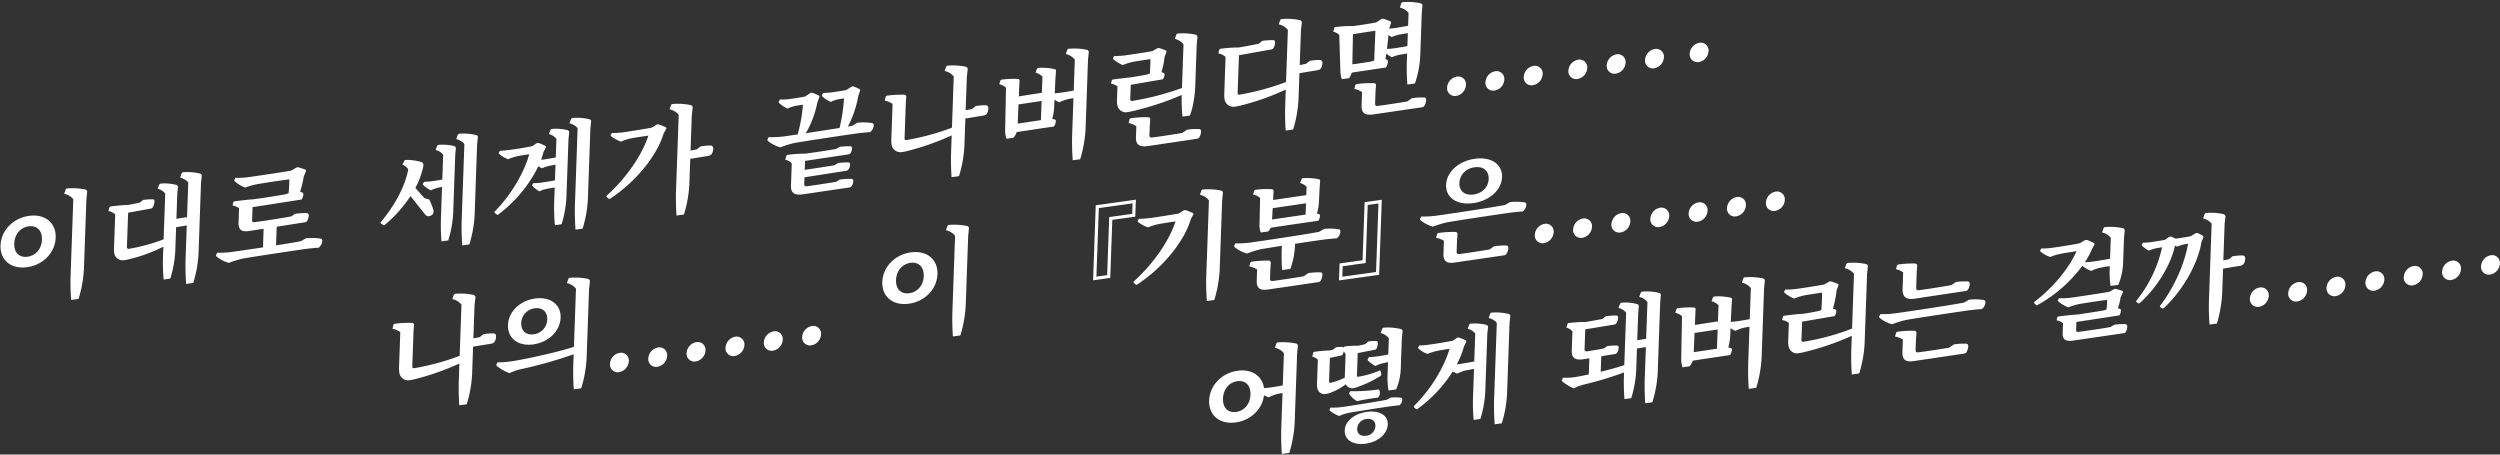 <svg id="kr" xmlns="http://www.w3.org/2000/svg" width="1221" height="222" viewBox="0 0 1221 222">
  <rect x="0" y="0" width="1221" height="222" fill="#333333" stroke="none"/>
  <defs>
    <style>
      .cls-1 {
        fill: #fff;
        fill-rule: evenodd;
      }
    </style>
  </defs>
  <g id="_13" data-name="13">
    <path id="나의_이_기분_은_._" data-name="나의…… 이 『기분』은……. " class="cls-1" d="M234.275,164.671l-3.079.6,0.576-16.307,0.4-3.5a1.222,1.222,0,0,0-.784-1.417,30.619,30.619,0,0,0-8.875-.572,0.931,0.931,0,0,0-.852.515l-0.741,2.082a7.764,7.764,0,0,1,4.464,2.713l-0.883,25a119.488,119.488,0,0,1-22.061,6.017,0.811,0.811,0,0,1-1.078-.981l0.6-16.875,0.218-3.027a0.973,0.973,0,0,0-.958-1.223,50.883,50.883,0,0,0-8.3.422,0.892,0.892,0,0,0-.8.62l-0.453,1.816a10.465,10.465,0,0,1,3.835,1.614l-0.61,17.273a13.029,13.029,0,0,0,.227,3.021,4.338,4.338,0,0,0,5.169,3.181,16.824,16.824,0,0,0,2.239-.426,125.015,125.015,0,0,0,21.843-7.682l-0.281,7.955a122.568,122.568,0,0,0,.227,12.463l3.632-.506a60.2,60.2,0,0,0,2.638-14.9l0.467-13.239,8.78-1.451a2.7,2.7,0,0,0,1.641-.794,5,5,0,0,0,.776-3.1,1.191,1.191,0,0,0-1.127-1.143,26.548,26.548,0,0,0-5.018.417Zm26.846-14.091c3.743-.522,6.281,1.612,6.144,5.475a7.419,7.419,0,0,1-6.592,7.2c-3.687.514-6.225-1.62-6.09-5.427A7.418,7.418,0,0,1,261.121,150.58ZM260.5,168.194c7.487-1.044,13.073-6.516,13.3-13.05,0.227-6.421-5.026-10.381-12.513-9.337-7.431,1.037-12.961,6.5-13.187,12.921C247.871,165.262,253.068,169.23,260.5,168.194Zm16.4-29.935a7.844,7.844,0,0,1,4.407,2.721l-1,28.41c-6.92,2.322-21.995,5.725-30.158,7.033a44.307,44.307,0,0,1-7.192.55L242.473,178a0.588,0.588,0,0,0,.142.715,23.033,23.033,0,0,0,6.213,3.543,25.315,25.315,0,0,1,5.124-1.845,214.885,214.885,0,0,0,26.224-7.389l-0.164,4.659a122.293,122.293,0,0,0,.227,12.464l3.631-.507a60.191,60.191,0,0,0,2.639-14.9l1.185-33.581,0.4-3.5a1.223,1.223,0,0,0-.784-1.418,30.621,30.621,0,0,0-8.875-.571,0.931,0.931,0,0,0-.852.514Zm25.469,43.488a5.759,5.759,0,0,0,4.746-5.3,3.8,3.8,0,0,0-4.413-4.134,5.8,5.8,0,0,0-4.805,5.42A3.788,3.788,0,0,0,302.369,181.747Zm18.717-2.61a5.709,5.709,0,0,0,4.746-5.3,3.778,3.778,0,0,0-4.413-4.134,5.8,5.8,0,0,0-4.806,5.42A3.79,3.79,0,0,0,321.086,179.137Zm18.717-2.61a5.711,5.711,0,0,0,4.746-5.3,3.778,3.778,0,0,0-4.413-4.133,5.8,5.8,0,0,0-4.806,5.419A3.79,3.79,0,0,0,339.8,176.527Zm19.009-2.652a5.759,5.759,0,0,0,4.746-5.3,3.8,3.8,0,0,0-4.413-4.134,5.8,5.8,0,0,0-4.806,5.42A3.789,3.789,0,0,0,358.812,173.875Zm18.717-2.61a5.71,5.71,0,0,0,4.746-5.3,3.778,3.778,0,0,0-4.413-4.134,5.8,5.8,0,0,0-4.806,5.42A3.79,3.79,0,0,0,377.529,171.265Zm18.716-2.61a5.71,5.71,0,0,0,4.746-5.3,3.777,3.777,0,0,0-4.413-4.134,5.8,5.8,0,0,0-4.8,5.419A3.789,3.789,0,0,0,396.245,168.655Zm61.605-34.713c0.259-7.33-5.256-11.763-13.022-10.679s-13.649,7.1-13.908,14.434c-0.256,7.273,5.258,11.706,13.024,10.623S457.593,141.214,457.85,133.942Zm-6.7.935c-0.163,4.6-3.111,7.784-7.022,8.329s-6.662-1.841-6.5-6.444,3.112-7.84,7.023-8.386S451.308,130.274,451.146,134.877Zm17.88,28.942a60.152,60.152,0,0,0,2.639-14.9l1.185-33.58,0.346-3.5a1.148,1.148,0,0,0-.728-1.425,30.619,30.619,0,0,0-8.875-.572,0.93,0.93,0,0,0-.852.515L462,112.443a7.762,7.762,0,0,1,4.463,2.714l-1.3,36.705a122.279,122.279,0,0,0,.227,12.463Zm85.443-58,0.293-8.3-19.61,2.735-1.294,36.648,8.381-1.168,1-28.353Zm-1.327-6.487-0.181,5.114-11.23,1.566-1,28.353-5.252.732,1.182-33.466Zm22.622,4.93c-2.744.552-11.91,1.944-13.978,2.232a48.3,48.3,0,0,1-5.573.382l-0.475.858a0.6,0.6,0,0,0,.142.715,15.514,15.514,0,0,0,4.856,2.6,25,25,0,0,1,4.667-1.5c1.234-.285,5.819-1.038,8.722-1.386-3.05,9.245-10.5,20.349-20.324,29.238-0.291.38-.243,0.6-0.028,0.8l0.972,0.825a0.941,0.941,0,0,0,.84-0.173c12.524-8.306,22.695-20.806,25.971-31.723L582.688,105a0.62,0.62,0,0,0-.024-0.9,33.485,33.485,0,0,0-3.452-1.441,2.345,2.345,0,0,0-1.229.172Zm10.274-9.122a7.613,7.613,0,0,1,4.407,2.721l-1.3,36.7a121.652,121.652,0,0,0,.283,12.456l3.632-.506a60.2,60.2,0,0,0,2.638-14.9l1.186-33.58,0.346-3.5a1.2,1.2,0,0,0-.728-1.425,30.607,30.607,0,0,0-8.931-.564,0.831,0.831,0,0,0-.8.507ZM644.261,113.2c-3.979.9-30.08,4.818-33.766,5.275a44.01,44.01,0,0,1-7.129.372l-0.537,1.037a0.651,0.651,0,0,0,.139.772,15.867,15.867,0,0,0,6.115,3.161,46.9,46.9,0,0,1,6.41-2.025c1.289-.292,5.593-0.949,10.569-1.756l-0.106,3.011c-0.078,2.216.035,6.893,0.244,8.843l4.023-.561a39.6,39.6,0,0,0,2.216-10.826l0.051-1.42c5.982-.948,11.569-1.727,13.3-1.969,1.788-.249,5.639-0.673,7.085-0.7a4.54,4.54,0,0,0,1.785-3.3,1.047,1.047,0,0,0-.9-1.174,29.924,29.924,0,0,0-7.055-.147Zm-7.55,21.747c-3.468.6-11.462,1.825-15.147,2.282-1.006.14-1.325-.268-1.289-1.29l0.155-4.375,0.218-3.027a1.146,1.146,0,0,0-.956-1.281,59.554,59.554,0,0,0-8.247.529,0.864,0.864,0,0,0-.8.563l-0.507,1.767a11.026,11.026,0,0,1,3.839,1.5l-0.193,5.455c-0.12,3.409,1.328,4.9,5.3,4.35l24.645-3.607a1.938,1.938,0,0,0,1.129-.5,5.628,5.628,0,0,0,1-3.249,0.977,0.977,0,0,0-.908-1.061,35.911,35.911,0,0,0-5.962.379Zm-21.569-25.262a9.193,9.193,0,0,0,.642,3.869l3.575-.5a5.592,5.592,0,0,0,1.232-1.811c5.7-.909,18.164-2.7,23.3-3.42a4.482,4.482,0,0,0,.755-2.48,0.68,0.68,0,0,0-.473-0.782l-0.99-.315a20.861,20.861,0,0,0,.973-5.507l0.375-7.459,0.2-2.629a0.945,0.945,0,0,0-.683-1.149,30.056,30.056,0,0,0-7.488-.482,0.962,0.962,0,0,0-.906.466l-0.679,1.9a6.727,6.727,0,0,1,3.16,1.821L638,95.3l-16.206,2.373,0.044-1.25,0.156-2.849a0.885,0.885,0,0,0-.738-1.141,37.219,37.219,0,0,0-7.848.246,0.879,0.879,0,0,0-.85.458L611.99,95.03a6.861,6.861,0,0,1,3.444,1.668Zm22.717-10.4-0.2,5.512-16.374,2.4,0.306-5.527Zm16.394,29.376-0.293,8.295,19.61-2.735,1.294-36.648-8.381,1.169-1,28.352Zm1.327,6.486,0.181-5.114,11.23-1.566,1-28.353,5.252-.732-1.182,33.466Zm79.491-35.059c-3.979.894-30.081,4.817-33.766,5.275a44.029,44.029,0,0,1-7.13.372l-0.537,1.036a0.629,0.629,0,0,0,.14.772,15.854,15.854,0,0,0,6.115,3.162,46.886,46.886,0,0,1,6.409-2.025c3.3-.687,26.443-4.14,30.3-4.678,1.788-.249,5.639-0.673,7.086-0.7a4.545,4.545,0,0,0,1.784-3.3,1.047,1.047,0,0,0-.9-1.174,29.975,29.975,0,0,0-7.056-.147Zm-7.607,21.754c-3.3.574-11.07,1.77-14.7,2.22-1,.14-1.38-0.26-1.344-1.282l0.182-5.171,0.218-3.027a1.054,1.054,0,0,0-.9-1.288,51.305,51.305,0,0,0-8.245.472,0.838,0.838,0,0,0-.8.62l-0.508,1.767a11.015,11.015,0,0,1,3.841,1.443l-0.222,6.307c-0.121,3.409,1.328,4.9,5.239,4.358l24.309-3.56a1.777,1.777,0,0,0,1.074-.489,5.6,5.6,0,0,0,1.06-3.258,1.014,1.014,0,0,0-.964-1.053,36.463,36.463,0,0,0-5.962.38ZM719.535,99.2c8.045-1.122,13.851-6.511,14.069-12.7,0.221-6.25-5.259-10.065-13.305-8.943-7.989,1.114-13.795,6.5-14.015,12.754C706.065,96.5,711.546,100.312,719.535,99.2Zm0.618-17.5c4.19-.584,7.059,1.616,6.915,5.707-0.143,4.034-3.194,7-7.385,7.588-4.134.577-7.061-1.559-6.918-5.594C712.909,85.309,716.018,82.274,720.153,81.7Zm33.908,37.054a5.761,5.761,0,0,0,4.746-5.3,3.8,3.8,0,0,0-4.413-4.134,5.8,5.8,0,0,0-4.806,5.42A3.79,3.79,0,0,0,754.061,118.751Zm18.717-2.61a5.711,5.711,0,0,0,4.745-5.3,3.777,3.777,0,0,0-4.413-4.133,5.8,5.8,0,0,0-4.805,5.419A3.79,3.79,0,0,0,772.778,116.141Zm18.716-2.611a5.709,5.709,0,0,0,4.746-5.3,3.778,3.778,0,0,0-4.413-4.134,5.8,5.8,0,0,0-4.806,5.42A3.79,3.79,0,0,0,791.494,113.53Zm19.009-2.651a5.759,5.759,0,0,0,4.746-5.3,3.8,3.8,0,0,0-4.413-4.134,5.8,5.8,0,0,0-4.805,5.42A3.788,3.788,0,0,0,810.5,110.879Zm18.717-2.61a5.71,5.71,0,0,0,4.746-5.3,3.778,3.778,0,0,0-4.413-4.133,5.8,5.8,0,0,0-4.806,5.419A3.79,3.79,0,0,0,829.22,108.269Zm18.717-2.611a5.71,5.71,0,0,0,4.746-5.3,3.778,3.778,0,0,0-4.413-4.134,5.8,5.8,0,0,0-4.806,5.42A3.79,3.79,0,0,0,847.937,105.658Zm19.009-2.651a5.759,5.759,0,0,0,4.746-5.3,3.8,3.8,0,0,0-4.413-4.134,5.8,5.8,0,0,0-4.806,5.42A3.79,3.79,0,0,0,866.946,103.007Z"/>
    <path id="이대로_세계가_끝나버린다면_." data-name="이대로 세계가 끝나버린다면……." class="cls-1" d="M27.19,116.115c0.259-7.33-5.255-11.762-13.022-10.679S0.519,112.541.26,119.871c-0.257,7.273,5.258,11.7,13.024,10.622S26.933,123.388,27.19,116.115Zm-6.7.935c-0.162,4.6-3.11,7.784-7.021,8.33s-6.662-1.842-6.5-6.444,3.112-7.841,7.023-8.386S20.648,112.448,20.485,117.05Zm17.881,28.942A60.186,60.186,0,0,0,41,131.094l1.185-33.58,0.346-3.5a1.148,1.148,0,0,0-.728-1.425,30.612,30.612,0,0,0-8.875-.571,0.93,0.93,0,0,0-.852.515L31.34,94.617A7.764,7.764,0,0,1,35.8,97.33l-1.3,36.7a122.55,122.55,0,0,0,.227,12.464ZM87.978,86.718c1.706,0.5,3.342,1.4,3.97,2.5l-0.594,16.818-5.2.839,0.435-12.33,0.326-2.929a1.093,1.093,0,0,0-.678-1.262,22.134,22.134,0,0,0-7.592-.694,1.039,1.039,0,0,0-.908.522L77,92.207a6.729,6.729,0,0,1,3.7,2.311L79.907,116.9a90.672,90.672,0,0,1-16.841,4.611,0.824,0.824,0,0,1-1.077-.981l0.588-16.648,10.911-1.974a2.013,2.013,0,0,0,.96-0.416,5.894,5.894,0,0,0,1-3.193,0.793,0.793,0,0,0-.856-0.955,30.5,30.5,0,0,0-4.737.321l-1.547,1.29c-0.9.238-3.64,0.734-5.543,1.113a86.349,86.349,0,0,0-8.7.761,0.724,0.724,0,0,0-.627.426l-0.509,1.824a7.06,7.06,0,0,1,3.334,1.627l-0.576,16.307a13.092,13.092,0,0,0,.173,2.973,4.182,4.182,0,0,0,4.952,3.04A15.521,15.521,0,0,0,63,126.613a76.183,76.183,0,0,0,16.784-6.129l-0.171,4.83a89.016,89.016,0,0,0,.327,11.205l3.24-.452a54.694,54.694,0,0,0,2.419-13.4l0.413-11.7,5.2-.839-0.58,16.421a114.762,114.762,0,0,0,.3,12.115l3.464-.483a59.033,59.033,0,0,0,2.567-14.436L98.172,89.31l0.334-3.156a1.1,1.1,0,0,0-.73-1.368,25.959,25.959,0,0,0-8.149-.673,0.976,0.976,0,0,0-.91.579Zm59.032,31.061c-1.569.332-6.491,1.188-12.192,2.04l0.321-9.091,13.64-2.129a2,2,0,0,0,1.074-.489,5.42,5.42,0,0,0,.938-2.957,0.973,0.973,0,0,0-.963-1.053,29.213,29.213,0,0,0-5.8.355l-1.654,1.192c-3.751.75-13.535,2.284-18.058,2.858a0.918,0.918,0,0,1-1.183-1.135l0.218-6.194,23.927-3.732a4.847,4.847,0,0,0,.872-2.666,0.682,0.682,0,0,0-.365-0.684l-1.207-.454a50.078,50.078,0,0,0,1.762-7.37l0.974-2.4q0.359-.729-0.132-1a32.053,32.053,0,0,0-3.352-1.116,1.453,1.453,0,0,0-1.173.164l-2.5,1.422c-3.247.623-18.168,2.817-21.186,3.237a37.834,37.834,0,0,1-5.958.266l-0.479.971a0.47,0.47,0,0,0,.142.715,15.658,15.658,0,0,0,5.061,3.082,32.965,32.965,0,0,1,5.225-1.52c2.184-.474,12.413-2.014,16.322-2.5a56.085,56.085,0,0,1-.351,6.777l-1.3.463c-2.632.537-12.08,2.024-16.045,2.52-1.893.094-6.918,0.682-8.985,0.97a0.752,0.752,0,0,0-.684.491l-0.334,1.573a6.385,6.385,0,0,1,3.177,1.366l-0.247,6.989c-0.112,3.182,1.228,4.578,4.69,4.151l7.547-1.165-0.321,9.091c-6.932,1.08-13.469,1.991-15.2,2.233a44.016,44.016,0,0,1-7.129.372l-0.537,1.036a0.632,0.632,0,0,0,.139.773,15.866,15.866,0,0,0,6.115,3.161,46.9,46.9,0,0,1,6.41-2.025c3.3-.687,26.443-4.14,30.3-4.678,1.787-.249,5.639-0.673,7.085-0.7a4.547,4.547,0,0,0,1.785-3.3,1.048,1.048,0,0,0-.9-1.175,29.992,29.992,0,0,0-7.056-.146ZM207.3,96.763l-4.439-4.978a39.268,39.268,0,0,0,3.742-9.907,4.4,4.4,0,0,0,.163-1.493,1.256,1.256,0,0,0-.9-1.231,24.926,24.926,0,0,0-7.524-1.043,0.928,0.928,0,0,0-.847.344L196.533,80.4a5.763,5.763,0,0,1,2.865,2.314c-1.444,7.834-6.222,17.208-13.3,25.6a0.631,0.631,0,0,0-.084.8l1.139,0.8a0.606,0.606,0,0,0,.838-0.117,66.058,66.058,0,0,0,12.5-14.013l6.815,8.548a3.679,3.679,0,0,0,1.346,1.225,2.84,2.84,0,0,0,2.88-1.249,3.163,3.163,0,0,0,.02-2.152,36.359,36.359,0,0,0-1.89-4.711Zm5.444-23.488a6.428,6.428,0,0,1,3.7,2.311l-0.428,12.1c-1.624.34-3.412,0.589-4.473,0.737a37.294,37.294,0,0,1-4.406.388l-0.529.809a0.659,0.659,0,0,0,.086.723,13.159,13.159,0,0,0,3.8,2.636,13.967,13.967,0,0,1,3.325-1.255c0.449-.119,1.233-0.285,2.073-0.459l-0.543,15.4a102.314,102.314,0,0,0,.271,11.214l3.3-.46a54.665,54.665,0,0,0,2.419-13.4l1-28.41,0.27-2.921a1.14,1.14,0,0,0-.676-1.319,23.749,23.749,0,0,0-7.539-.645,1.04,1.04,0,0,0-.908.523Zm10.085-5.364c1.706,0.5,3.342,1.4,3.97,2.5l-1.317,37.33a114.549,114.549,0,0,0,.295,12.115l3.464-.483a59.031,59.031,0,0,0,2.566-14.436L233.02,70.5l0.334-3.156a1.1,1.1,0,0,0-.73-1.368,25.965,25.965,0,0,0-8.149-.673,0.976,0.976,0,0,0-.91.579ZM268.057,65.5a6.427,6.427,0,0,1,3.7,2.311l-0.321,9.091c-2.072.4-4.476,0.794-5.761,0.973a11.66,11.66,0,0,1-1.395.138,35.153,35.153,0,0,0,1.192-3.841l1.072-2.015a0.678,0.678,0,0,0-.136-0.886,29.264,29.264,0,0,0-3.23-1.415,2.333,2.333,0,0,0-1.229.171l-1.938,1.344c-2.3.547-9.119,1.611-10.849,1.8-1.4.195-3.462,0.426-5.02,0.474l-0.475.858a0.533,0.533,0,0,0,.142.715,15.706,15.706,0,0,0,4.357,2.558,23.377,23.377,0,0,1,4.5-1.476c0.842-.23,3.747-0.636,5.816-0.981-2.42,8.705-8.587,19.63-16.832,27.96-0.235.372-.187,0.591,0.084,0.78l1.028,0.818a0.8,0.8,0,0,0,.844-0.288A66.072,66.072,0,0,0,262.944,81.2a15.891,15.891,0,0,0,1.743,1,18.808,18.808,0,0,1,3.265-1.134c0.728-.158,2.015-0.394,3.358-0.638L271.04,88.1c-2.3.433-5.147,0.887-6.6,1.09a29.546,29.546,0,0,1-3.957.269l-0.469.687a0.521,0.521,0,0,0,.086.723,13.024,13.024,0,0,0,3.355,2.585,14.151,14.151,0,0,1,3.153-1.118c0.9-.181,2.688-0.544,4.308-0.77l-0.255,7.216a102.029,102.029,0,0,0,.328,11.206l3.3-.46a54.467,54.467,0,0,0,2.363-13.39l1-28.3,0.326-2.929a1.207,1.207,0,0,0-.677-1.319,23.743,23.743,0,0,0-7.538-.645,0.919,0.919,0,0,0-.908.522ZM278.14,60.2c1.706,0.5,3.342,1.4,3.97,2.5l-1.317,37.33a114.537,114.537,0,0,0,.3,12.114l3.464-.483a59.031,59.031,0,0,0,2.566-14.436l1.216-34.432,0.333-3.156a1.1,1.1,0,0,0-.73-1.368,25.953,25.953,0,0,0-8.148-.673,0.974,0.974,0,0,0-.91.579Zm40.172,2.143c-2.8.56-11.857,1.993-13.924,2.281a37.934,37.934,0,0,1-5.571.325l-0.475.858a0.588,0.588,0,0,0,.141.715,16.894,16.894,0,0,0,4.855,2.659,21.712,21.712,0,0,1,4.669-1.556c1.233-.285,5.7-0.965,8.666-1.378-3.053,9.3-10.447,20.341-20.268,29.231-0.291.38-.244,0.6-0.028,0.8l0.972,0.826a0.943,0.943,0,0,0,.84-0.174c12.468-8.3,22.638-20.8,25.915-31.714l1.187-2.145a0.659,0.659,0,0,0-.079-0.893,27.888,27.888,0,0,0-3.454-1.384,1.589,1.589,0,0,0-1.229.171Zm22.03,10.61-3.079.6,0.61-17.273,0.4-3.505a1.222,1.222,0,0,0-.784-1.417,30.606,30.606,0,0,0-8.875-.572,0.93,0.93,0,0,0-.852.515l-0.741,2.082a7.765,7.765,0,0,1,4.463,2.713l-1.3,36.705a122.272,122.272,0,0,0,.227,12.463l3.631-.506a60.2,60.2,0,0,0,2.639-14.9l0.433-12.273,8.78-1.451a2.781,2.781,0,0,0,1.642-.851,4.728,4.728,0,0,0,.775-3.048,1.192,1.192,0,0,0-1.127-1.143,26.5,26.5,0,0,0-5.019.417Zm75.965-11.556c-0.449.119-1.231,0.228-2.183,0.417a50.7,50.7,0,0,0,5.025-14.779l0.869-2.552a0.782,0.782,0,0,0-.136-0.886,20.219,20.219,0,0,0-2.955-1.341,1.453,1.453,0,0,0-1.173.164l-2.5,1.593c-1.567.275-5.424,0.869-6.653,1.041a31.506,31.506,0,0,1-4.569.3l-0.535.979a0.6,0.6,0,0,0,.085.723,13.651,13.651,0,0,0,4.13,2.7,16.564,16.564,0,0,1,3.49-1.222c0.393-.111,1.9-0.322,3.019-0.478a86.381,86.381,0,0,1-2.177,14.438c-4.7.768-11.013,1.705-16.492,2.583A48.283,48.283,0,0,0,399.193,50.1l0.923-2.5c0.183-.478.137-0.754-0.136-0.886a32.565,32.565,0,0,0-3.12-1.374,1.457,1.457,0,0,0-1.174.164l-2.5,1.65c-1.736.355-6.264,1.043-7.6,1.23a26.338,26.338,0,0,1-4.678.2l-0.532.922a0.67,0.67,0,0,0,.139.772,14.014,14.014,0,0,0,4.128,2.76,17.251,17.251,0,0,1,3.49-1.222c0.619-.2,2.63-0.48,4.027-0.675a75.406,75.406,0,0,1-2.569,14.493c-3.41.532-6.036,0.9-7.042,1.039a51.543,51.543,0,0,1-7.127.316l-0.537,1.036a0.631,0.631,0,0,0,.139.772,15.86,15.86,0,0,0,6.116,3.161,46.854,46.854,0,0,1,6.409-2.025c3.3-.687,26.443-4.14,30.3-4.678,1.788-.249,5.639-0.673,7.086-0.706a4.542,4.542,0,0,0,1.784-3.3,1.048,1.048,0,0,0-.9-1.174,29.967,29.967,0,0,0-7.055-.147Zm-7.916,27.395c-3.133.55-11.071,1.77-14.309,2.165-1.006.14-1.325-.267-1.291-1.233L392.9,86.6l20.238-3.162a1.952,1.952,0,0,0,1.187-.561,4.359,4.359,0,0,0,.87-2.609,0.85,0.85,0,0,0-.911-0.947,39.975,39.975,0,0,0-5.015.3l-1.706,1.086c-2.574.472-10.118,1.581-14.534,2.253l0.154-4.375,21.071-3.165a1.527,1.527,0,0,0,1.018-.481,4.358,4.358,0,0,0,.871-2.609,0.826,0.826,0,0,0-.858-0.9,46.117,46.117,0,0,0-5.18.27l-1.7,1.029c-2.576.529-11.629,1.848-14.982,2.316a61.708,61.708,0,0,0-8.749.6,0.667,0.667,0,0,0-.629.483l-0.511,1.88a6.28,6.28,0,0,1,3.16,1.821l-0.385,10.909c-0.116,3.3,1.609,4.808,5.746,4.174l22.689-3.334a1.673,1.673,0,0,0,1.074-.489,4.853,4.853,0,0,0,.93-2.731,0.929,0.929,0,0,0-.965-1,32.867,32.867,0,0,0-5.683.34ZM474.7,53.25l-3.079.6L472.2,37.542l0.4-3.5a1.222,1.222,0,0,0-.784-1.417,30.61,30.61,0,0,0-8.875-.571,0.929,0.929,0,0,0-.852.515l-0.741,2.082a7.762,7.762,0,0,1,4.463,2.713l-0.882,25a119.456,119.456,0,0,1-22.062,6.017,0.81,0.81,0,0,1-1.077-.98l0.6-16.875,0.218-3.027a0.974,0.974,0,0,0-.958-1.223,50.961,50.961,0,0,0-8.3.422,0.893,0.893,0,0,0-.8.62l-0.453,1.816a10.464,10.464,0,0,1,3.835,1.614l-0.61,17.273a12.98,12.98,0,0,0,.227,3.022,4.338,4.338,0,0,0,5.169,3.18,16.812,16.812,0,0,0,2.239-.425,125.007,125.007,0,0,0,21.842-7.682l-0.28,7.955a122.285,122.285,0,0,0,.227,12.464l3.631-.507a60.147,60.147,0,0,0,2.639-14.9l0.467-13.239,8.78-1.451a2.7,2.7,0,0,0,1.64-.794,5,5,0,0,0,.777-3.1,1.192,1.192,0,0,0-1.127-1.143,26.484,26.484,0,0,0-5.018.417ZM520.532,26.39a7.613,7.613,0,0,1,4.407,2.721l-0.533,15.114c-2.127.41-4.7,0.825-6.04,1.012-1.006.14-2.177,0.247-3.237,0.338l0.385-7.743,0.216-2.97a0.864,0.864,0,0,0-.629-1.1,27.591,27.591,0,0,0-7.761-.614,1.013,1.013,0,0,0-.906.466l-0.677,1.847a7.7,7.7,0,0,1,3.378,1.96l-0.279,7.9L497.62,47.056l0.164-4.659,0.15-2.678c0.027-.739-0.129-1.056-0.682-1.149a41.14,41.14,0,0,0-7.794.3,0.944,0.944,0,0,0-.85.458l-0.565,1.831a6.568,6.568,0,0,1,3.276,1.692l-0.4,20.635a12.572,12.572,0,0,0,.628,4.266l3.408-.475a7.282,7.282,0,0,0,1.6-2.767c4.528-.688,14.086-2.134,18.164-2.7a4.732,4.732,0,0,0,.932-2.787,0.65,0.65,0,0,0-.476-0.669l-1.269-.275a25.85,25.85,0,0,0,.923-5.67l0.188-3.758a10.975,10.975,0,0,0,2.344,1.313,25.282,25.282,0,0,1,3.72-1.423c0.56-.135,1.9-0.379,3.19-0.615l-0.632,17.9a121.633,121.633,0,0,0,.284,12.456l3.631-.506a60.239,60.239,0,0,0,2.639-14.9l1.185-33.58,0.346-3.5A1.2,1.2,0,0,0,531,24.365a30.606,30.606,0,0,0-8.931-.564,0.828,0.828,0,0,0-.8.507ZM508.715,49.3l-0.331,9.375-11.345,1.7,0.387-9.383Zm68.672,15.639c-3.3.573-11.294,1.8-14.7,2.22a1.01,1.01,0,0,1-1.29-1.233l0.156-4.432,0.216-2.97a1.045,1.045,0,0,0-.956-1.28,52.071,52.071,0,0,0-8.3.479,0.924,0.924,0,0,0-.856.628l-0.452,1.759a8.565,8.565,0,0,1,3.781,1.565L554.8,67.012c-0.121,3.409,1.439,4.888,5.684,4.352l24.032-3.578a1.776,1.776,0,0,0,1.074-.489,5.625,5.625,0,0,0,1-3.25,0.929,0.929,0,0,0-.966-1,25.838,25.838,0,0,0-5.9.315Zm3.747-8.495c1.457-3.483,2.45-9.558,2.607-13.989l0.73-20.682,0.341-3.384a1.263,1.263,0,0,0-.728-1.425,29.006,29.006,0,0,0-8.707-.595,0.93,0.93,0,0,0-.852.515l-0.743,2.139a7.292,7.292,0,0,1,4.244,2.631l-0.752,21.307a130.563,130.563,0,0,1-24.185,6.313,0.808,0.808,0,0,1-1.079-.924l0.244-6.932,15.718-2.7a4.746,4.746,0,0,0,.809-2.431,0.764,0.764,0,0,0-.477-0.669l-1.042-.42a35.663,35.663,0,0,0,1.48-7.274l0.863-2.382a0.583,0.583,0,0,0-.138-0.829,20.456,20.456,0,0,0-3.182-1.2,1.455,1.455,0,0,0-1.173.164l-2.269,1.278c-2.241.482-11.071,1.77-13.25,2.074a29.6,29.6,0,0,1-5.4.3l-0.535.979a0.591,0.591,0,0,0,.143.659,18.045,18.045,0,0,0,4.571,2.811,27.233,27.233,0,0,1,4.556-1.483c1.233-.285,6.487-1.074,8.945-1.417,0.012,1.242-.14,5.56-0.247,6.989l-1.071.432c-1.347.357-6.044,1.126-8.225,1.486-1.952.159-6.7,0.765-8.71,1.045a0.625,0.625,0,0,0-.627.427L542.6,40.839a7.606,7.606,0,0,1,3.176,1.366l-0.228,6.477a11.68,11.68,0,0,0,.229,2.965,4.17,4.17,0,0,0,4.95,3.1c0.614-.086,1.4-0.252,2.183-0.417a137.315,137.315,0,0,0,24.242-7.961,87.308,87.308,0,0,0,.349,10.581Zm56.729-25.269-3.079.6,0.6-16.989,0.4-3.5A1.222,1.222,0,0,0,635,9.86a30.608,30.608,0,0,0-8.875-.571,0.93,0.93,0,0,0-.852.515l-0.741,2.082A7.762,7.762,0,0,1,629,14.6l-0.9,25.455a123.731,123.731,0,0,1-22.622,6.152c-0.785.166-1.05-.193-1.024-0.931l0.646-18.3,15.666-2.807a1.884,1.884,0,0,0,1.073-.489,5.607,5.607,0,0,0,.887-3.064,0.867,0.867,0,0,0-.91-1,30.441,30.441,0,0,0-5.293.343l-1.717,1.37c-1.738.412-7.614,1.514-9.739,1.867a67.209,67.209,0,0,0-8.862.614,0.764,0.764,0,0,0-.682.434l-0.509,1.824a6.854,6.854,0,0,1,3.551,1.766l-0.636,18.012a13.035,13.035,0,0,0,.227,3.022,4.339,4.339,0,0,0,5.17,3.18,18.054,18.054,0,0,0,2.294-.433,121.029,121.029,0,0,0,22.349-7.866L627.7,51.3a122.285,122.285,0,0,0,.227,12.463l3.631-.506a60.146,60.146,0,0,0,2.639-14.9l0.445-12.614,8.78-1.451a2.7,2.7,0,0,0,1.64-.794,4.9,4.9,0,0,0,.777-3.105,1.1,1.1,0,0,0-1.129-1.086,26.476,26.476,0,0,0-5.018.417Zm49.444,18.377c-3.244.566-11.07,1.77-14.42,2.181-0.95.132-1.325-.268-1.289-1.29l0.2-5.568,0.218-3.027a0.974,0.974,0,0,0-.958-1.223,46.235,46.235,0,0,0-8.3.422,0.925,0.925,0,0,0-.856.628l-0.451,1.759A9.292,9.292,0,0,1,665.23,45L665,51.586c-0.12,3.409,1.44,4.888,5.686,4.3L694.434,52.4a1.891,1.891,0,0,0,1.074-.489,5.625,5.625,0,0,0,1-3.25,0.974,0.974,0,0,0-.963-1.053,30.7,30.7,0,0,0-5.963.379ZM676.885,32.967a5.12,5.12,0,0,0,.94-3.015,0.793,0.793,0,0,0-.526-0.831l-0.657-.3c0.14-.811.284-1.736,0.428-2.66a10.621,10.621,0,0,0,2.717,1.77,20.4,20.4,0,0,1,3.263-1.077c0.84-.174,2.574-0.472,4.194-0.7l-0.122,3.466a93.546,93.546,0,0,0,.255,11.668l3.687-.514a49.133,49.133,0,0,0,2.609-14.046L694.389,6.44l0.286-3.376a1.2,1.2,0,0,0-.728-1.425,29.015,29.015,0,0,0-8.652-.6,1.039,1.039,0,0,0-.908.522L683.7,3.69a7.519,7.519,0,0,1,4.244,2.631l-0.221,6.25c-2.352.5-5.427,0.983-6.992,1.2-0.726.1-1.562,0.161-2.286,0.206l0.868-2.552a0.859,0.859,0,0,0-.08-0.894,24.862,24.862,0,0,0-3.511-1.32,1.326,1.326,0,0,0-1.118.156l-2.5,1.593c-2.744.552-8.444,1.4-11.182,1.786a54.375,54.375,0,0,0-8.578.461,0.766,0.766,0,0,0-.683.434l-0.509,1.824a5.67,5.67,0,0,1,2.945,1.625l0.55,17.507a14.938,14.938,0,0,0,.689,4.088l3.52-.491a7.352,7.352,0,0,0,1.319-2.728ZM660.779,16.725c3.357-.581,7.549-1.222,10.957-1.7l-0.567,14.5-1.072.432c-2.406.449-6.766,1.113-9.614,1.454Zm26.593,5.79c-2.294.433-5.146,0.887-6.6,1.09a22.369,22.369,0,0,1-3.4.248c0.3-2.19.548-4.486,0.794-6.726a13.388,13.388,0,0,0,1.578.967,19.82,19.82,0,0,1,3.264-1.134c0.9-.181,2.854-0.511,4.586-0.753Zm23.867,24.319a5.76,5.76,0,0,0,4.746-5.3,3.8,3.8,0,0,0-4.413-4.134,5.8,5.8,0,0,0-4.806,5.42A3.79,3.79,0,0,0,711.239,46.833Zm18.717-2.61a5.709,5.709,0,0,0,4.745-5.3,3.777,3.777,0,0,0-4.412-4.134,5.8,5.8,0,0,0-4.806,5.42A3.79,3.79,0,0,0,729.956,44.223Zm18.716-2.61a5.71,5.71,0,0,0,4.746-5.3,3.778,3.778,0,0,0-4.413-4.134A5.8,5.8,0,0,0,744.2,37.6,3.79,3.79,0,0,0,748.672,41.613Zm21.8-3.041a5.76,5.76,0,0,0,4.746-5.3,3.8,3.8,0,0,0-4.413-4.134A5.8,5.8,0,0,0,766,34.559,3.79,3.79,0,0,0,770.475,38.572Zm18.717-2.61a5.71,5.71,0,0,0,4.746-5.3,3.778,3.778,0,0,0-4.413-4.134,5.8,5.8,0,0,0-4.806,5.42A3.79,3.79,0,0,0,789.192,35.961Zm18.717-2.61a5.709,5.709,0,0,0,4.745-5.3,3.777,3.777,0,0,0-4.412-4.134,5.8,5.8,0,0,0-4.806,5.419A3.79,3.79,0,0,0,807.909,33.351Zm21.8-3.041a5.759,5.759,0,0,0,4.746-5.3,3.8,3.8,0,0,0-4.413-4.134,5.8,5.8,0,0,0-4.8,5.419A3.789,3.789,0,0,0,829.711,30.31Z"/>
    <path id="어떻게_돼버리는_걸까_." data-name="어떻게 돼버리는 걸까……." class="cls-1" d="M603.758,201.19c-3.91.545-6.6-1.906-6.439-6.565s3.058-7.89,6.969-8.436,6.6,1.906,6.44,6.566S607.669,200.644,603.758,201.19Zm18.9-31.358a7.617,7.617,0,0,1,4.407,2.721l-0.553,15.682c-2.016.395-4.476,0.794-5.817,0.981-1.006.14-2.233,0.255-3.348,0.354-0.845-5.988-6-9.453-12.877-8.494-7.766,1.083-13.651,7.162-13.91,14.492-0.26,7.386,5.254,11.819,13.02,10.735,7.263-1.013,12.959-6.443,13.756-13.283a12.785,12.785,0,0,0,2.3,1.037,26.692,26.692,0,0,1,3.779-1.545c0.561-.135,1.792-0.363,2.967-0.583l-0.612,17.329a121.638,121.638,0,0,0,.284,12.456l3.631-.506a60.245,60.245,0,0,0,2.639-14.9l1.185-33.58,0.346-3.5a1.2,1.2,0,0,0-.728-1.425,30.608,30.608,0,0,0-8.931-.564,0.828,0.828,0,0,0-.8.507Zm54.656,25.4c-2.8.617-19.463,3.28-22.031,3.582a31.7,31.7,0,0,1-5.457.252l-0.475.858a0.647,0.647,0,0,0,.145.6,14.144,14.144,0,0,0,4.577,2.64,20.058,20.058,0,0,1,4.276-1.444c2.353-.5,17.67-2.86,20.072-3.195,1.285-.179,4.077-0.512,5.08-0.6a3.843,3.843,0,0,0,1.378-2.792,0.809,0.809,0,0,0-.581-0.881,23.418,23.418,0,0,0-5.112-.078Zm-9.772,5.943c-5.978.834-10.608,4.419-10.77,9.022-0.169,4.773,4.244,7.323,10.222,6.49s10.616-4.647,10.785-9.42C677.937,202.717,673.518,200.337,667.54,201.171Zm-0.411,11.648c-2.57.358-4.36-.919-4.27-3.476a4.985,4.985,0,0,1,4.559-4.706c2.626-.366,4.413.967,4.325,3.467A4.962,4.962,0,0,1,667.129,212.819Zm-8.1-21.091a0.7,0.7,0,0,0,.029.731,11.053,11.053,0,0,0,3.278,3.218,1.356,1.356,0,0,0,1.221.056c2.353-.5,6.38-1.173,8.836-1.459a1.259,1.259,0,0,0,1.02-.538,3.652,3.652,0,0,0,.329-3.043,0.846,0.846,0,0,0-1.1-.412,77.283,77.283,0,0,1-13.091.752ZM674.3,181.287a0.372,0.372,0,0,0-.6-0.255,46.583,46.583,0,0,1-10.222,2.952,0.562,0.562,0,0,1-.754-0.686l0.383-10.853,8.117-1.584a1.627,1.627,0,0,0,.9-0.352,5.868,5.868,0,0,0,.779-3.162,0.713,0.713,0,0,0-.806-0.792,16.87,16.87,0,0,0-3.9.261l-1.321,1.2a31.855,31.855,0,0,1-3.588.84,45.262,45.262,0,0,0-6.293.312,0.94,0.94,0,0,0-.627.427l-0.064.235a0.967,0.967,0,0,0-.708-0.41,27.119,27.119,0,0,0-3.233.225l-1.147,1.008a11.135,11.135,0,0,1-1.575.5,67.291,67.291,0,0,0-7.584.662,0.84,0.84,0,0,0-.68.378l-0.46,1.986a5.321,5.321,0,0,1,2.726,1.542l-0.4,11.364a9.01,9.01,0,0,0,.136,2.469,3.513,3.513,0,0,0,4.179,2.866,9.759,9.759,0,0,0,1.964-.5,28.834,28.834,0,0,0,7.766-4.249,3.5,3.5,0,0,0,3.825,1.9,11.359,11.359,0,0,0,2.305-.717,52.734,52.734,0,0,0,10.8-5.238,1.034,1.034,0,0,0,.419-0.85Zm-24.789-6.493,5.322-1.138a1.269,1.269,0,0,0,.79-0.337,3.6,3.6,0,0,0,.615-1.669,3.767,3.767,0,0,1,.949,1.451l-0.4,11.364a34.758,34.758,0,0,1-6.758,2.469c-0.673.15-.94-0.152-0.916-0.834Zm18.551,0.522a0.682,0.682,0,0,0,.083.78,14.93,14.93,0,0,0,3.631,2.66,16.607,16.607,0,0,1,3.718-1.367c0.449-.119,1.456-0.316,2.408-0.505l-0.214,6.079a38,38,0,0,0,.449,7.74l3.744-.522a28.7,28.7,0,0,0,2.23-9.64l0.538-15.228,0.335-3.213a1.1,1.1,0,0,0-.73-1.368,26.235,26.235,0,0,0-8.258-.714,1.04,1.04,0,0,0-.908.522l-0.8,2.147a7.135,7.135,0,0,1,4.026,2.492l-0.28,7.954c-1.792.363-3.917,0.716-5.2,0.9a34.44,34.44,0,0,1-4.239.365Zm48.75-14.715a6.43,6.43,0,0,1,3.7,2.311l-0.482,13.637c-2.238.425-5.706,1.022-7.327,1.248l-1.229.171a39.356,39.356,0,0,0,3.536-8.8l1.016-2.007a0.66,0.66,0,0,0-.08-0.894,19.213,19.213,0,0,0-3.288-1.351,1.457,1.457,0,0,0-1.173.164l-1.938,1.345c-2.465.513-9.622,1.681-11.352,1.865a38.484,38.484,0,0,1-5.018.418l-0.475.857a0.524,0.524,0,0,0,.141.716,12.626,12.626,0,0,0,4.358,2.558,27.818,27.818,0,0,1,4.5-1.419c0.9-.238,4.029-0.731,6.266-1.1-2.534,8.778-8.863,19.555-17.331,27.917-0.235.372-.187,0.591,0.084,0.78l0.971,0.825a0.938,0.938,0,0,0,.845-0.287,66.515,66.515,0,0,0,16.985-18.144,9.92,9.92,0,0,0,2.187,1.052,19.718,19.718,0,0,1,3.664-1.415c0.842-.231,2.967-0.584,4.533-0.859l-0.483,13.694a89.58,89.58,0,0,0,.327,11.206l3.24-.452a52.213,52.213,0,0,0,2.419-13.4l1-28.3,0.326-2.929a1.207,1.207,0,0,0-.676-1.319,23.726,23.726,0,0,0-7.594-.637,1.037,1.037,0,0,0-.908.522Zm10.251-5.331c1.706,0.5,3.342,1.4,3.97,2.5l-1.318,37.33a114.8,114.8,0,0,0,.3,12.115l3.463-.483a58.994,58.994,0,0,0,2.567-14.437l1.216-34.432,0.333-3.156a1.1,1.1,0,0,0-.73-1.368,25.912,25.912,0,0,0-8.148-.673,0.974,0.974,0,0,0-.91.579Zm73.528-10.254a7.062,7.062,0,0,1,4.026,2.491l-0.634,17.955-4.362.722,0.476-13.467,0.268-2.864a1.126,1.126,0,0,0-.677-1.319,22.113,22.113,0,0,0-7.536-.7,0.926,0.926,0,0,0-.91.579l-0.792,1.977a6.9,6.9,0,0,1,3.755,2.3l-0.9,25.625c-2.758.95-7.082,2.175-11.512,3.246l0.267-7.557,6.711-1.106a1.378,1.378,0,0,0,.963-0.53,4.663,4.663,0,0,0,.817-2.658,0.876,0.876,0,0,0-.856-0.955,24.437,24.437,0,0,0-4.793.329l-1.538,1.063c-1.571.388-6.436,1.18-8.167,1.422a0.968,0.968,0,0,1-1.293-1.177l0.337-9.546,14.035-2.3a1.718,1.718,0,0,0,1.018-.482,5.257,5.257,0,0,0,1-3.022,0.847,0.847,0,0,0-.856-0.955,36.289,36.289,0,0,0-5.184.384l-1.658,1.305c-1.4.309-6.156,1.142-8.169,1.479a63.041,63.041,0,0,0-8.191.52,0.878,0.878,0,0,0-.682.435l-0.51,1.824a5.824,5.824,0,0,1,2.939,1.8l-0.337,9.545c-0.114,3.239,1.5,4.767,5.862,4.045l2.739-.438-0.278,7.9c-2.3.49-4.424,0.9-6.1,1.191a31.535,31.535,0,0,1-6.519.4l-0.483,1.085a0.552,0.552,0,0,0,.141.715,23.57,23.57,0,0,0,5.607,3.4,23.737,23.737,0,0,1,5.014-1.886,165.356,165.356,0,0,0,19.556-5.894l-0.065,1.818a101.7,101.7,0,0,0,.272,11.214l3.3-.46a54.665,54.665,0,0,0,2.419-13.4l0.383-10.852,4.362-.722L803.3,184.837a115.7,115.7,0,0,0,.24,12.123l3.464-.483a59.264,59.264,0,0,0,2.622-14.444l1.216-34.433,0.277-3.148a1.059,1.059,0,0,0-.73-1.368,25.589,25.589,0,0,0-8.148-.673,0.975,0.975,0,0,0-.91.579Zm50.123-6.991a7.615,7.615,0,0,1,4.408,2.721L854.59,155.86c-2.127.41-4.7,0.825-6.04,1.012-1.006.14-2.177,0.247-3.237,0.338l0.385-7.743,0.216-2.97a0.863,0.863,0,0,0-.628-1.1,27.572,27.572,0,0,0-7.762-.614,1.016,1.016,0,0,0-.906.465l-0.677,1.848a7.685,7.685,0,0,1,3.378,1.96l-0.279,7.9L827.8,158.691l0.165-4.659,0.15-2.678c0.026-.739-0.13-1.056-0.682-1.149a41.132,41.132,0,0,0-7.794.295,0.944,0.944,0,0,0-.85.458l-0.565,1.832a6.575,6.575,0,0,1,3.276,1.691l-0.395,20.636a12.548,12.548,0,0,0,.628,4.266l3.408-.476a7.273,7.273,0,0,0,1.6-2.767c4.528-.688,14.086-2.134,18.164-2.7a4.731,4.731,0,0,0,.933-2.787,0.652,0.652,0,0,0-.477-0.669l-1.269-.275a25.785,25.785,0,0,0,.923-5.67l0.188-3.757a10.977,10.977,0,0,0,2.344,1.312,25.313,25.313,0,0,1,3.72-1.423c0.561-.135,1.9-0.379,3.191-0.615l-0.632,17.9a121.652,121.652,0,0,0,.283,12.456l3.631-.506a60.152,60.152,0,0,0,2.639-14.9l1.185-33.58,0.346-3.5a1.2,1.2,0,0,0-.728-1.425,30.608,30.608,0,0,0-8.931-.564,0.829,0.829,0,0,0-.8.507ZM838.9,160.932l-0.331,9.375L827.223,172l0.387-9.382Zm62.124-29.923a7.765,7.765,0,0,1,4.463,2.713l-0.945,26.762a116.186,116.186,0,0,1-23.632,6.405,0.823,0.823,0,0,1-1.077-.98l0.311-8.807,15.885-2.724a4.868,4.868,0,0,0,.813-2.545,0.619,0.619,0,0,0-.421-0.676l-1.205-.511a47.79,47.79,0,0,0,1.753-8.725l0.865-2.439a0.618,0.618,0,0,0-.194-0.821,24.645,24.645,0,0,0-3.238-1.188,1.455,1.455,0,0,0-1.173.164l-2.383,1.35c-2.35.441-11.3,1.858-13.417,2.1a30.59,30.59,0,0,1-5.459.309l-0.533.923a0.654,0.654,0,0,0,.142.715,18.721,18.721,0,0,0,4.682,2.8,27.686,27.686,0,0,1,4.612-1.491c1.289-.293,6.487-1.075,9-1.425,0.057,1.518-.135,6.973-0.357,8.53l-1.014.368c-1.347.357-5.99,1.174-8.113,1.47-1.891.038-6.86,0.618-8.927,0.906a0.755,0.755,0,0,0-.685.492l-0.391,1.637a6.517,6.517,0,0,1,3.286,1.408l-0.3,8.636a9.8,9.8,0,0,0,.229,2.965,4.145,4.145,0,0,0,5,3.147c0.558-.078,1.4-0.252,2.183-0.418a130.418,130.418,0,0,0,23.634-8.045l-0.227,6.42a122.872,122.872,0,0,0,.227,12.464l3.632-.507a60.229,60.229,0,0,0,2.639-14.9l1.185-33.58,0.346-3.5a1.149,1.149,0,0,0-.728-1.425,30.621,30.621,0,0,0-8.875-.571,0.928,0.928,0,0,0-.852.515Zm58.269,16.75c-3.978.894-30.08,4.818-33.766,5.275a44.01,44.01,0,0,1-7.129.372l-0.537,1.036a0.631,0.631,0,0,0,.14.773,15.866,15.866,0,0,0,6.115,3.161,46.886,46.886,0,0,1,6.409-2.025c3.3-.687,26.443-4.14,30.3-4.678,1.788-.249,5.639-0.673,7.086-0.705a4.543,4.543,0,0,0,1.784-3.3,1.048,1.048,0,0,0-.9-1.175,29.983,29.983,0,0,0-7.055-.146Zm-7.283,22.049c-3.468.6-11.349,1.809-15.091,2.274-1,.14-1.38-0.26-1.344-1.282l0.174-4.944,0.218-3.027a1.054,1.054,0,0,0-.9-1.288,51.305,51.305,0,0,0-8.245.472,0.84,0.84,0,0,0-.8.62l-0.5,1.71a11.019,11.019,0,0,1,3.839,1.5l-0.217,6.137c-0.12,3.409,1.328,4.9,5.07,4.438l0.056-.008,24.87-3.695a1.732,1.732,0,0,0,1.13-.5,5.693,5.693,0,0,0,1.006-3.306,1.007,1.007,0,0,0-.964-1.053,35.2,35.2,0,0,0-5.96.322Zm-22.789-28.484c-0.122,3.466,1.653,5.141,5.564,4.595l25.208-3.8a1.725,1.725,0,0,0,1.018-.481,5.2,5.2,0,0,0,1-3.136,0.973,0.973,0,0,0-.964-1.053,32.375,32.375,0,0,0-5.736.291l-2.222,1.5c-3.47.654-12.136,2.032-15.877,2.5-1.006.14-1.381-.26-1.344-1.282l0.262-7.444,0.218-3.027a1.045,1.045,0,0,0-.955-1.28,49.217,49.217,0,0,0-8.077.448,0.965,0.965,0,0,0-.855.572l-0.451,1.759a8.331,8.331,0,0,1,3.5,1.546Zm101.589,18.4c-3.41.646-12.13,1.918-15.87,2.383-0.67.094-.99-0.2-0.96-1l0.13-3.864,20.96-3.206a4.858,4.858,0,0,0,.82-2.544,0.643,0.643,0,0,0-.48-0.612l-1.05-.363a26.364,26.364,0,0,0,1.36-5.391l0.97-2.114a0.713,0.713,0,0,0-.14-0.942c-0.66-.248-2.31-0.753-3.08-0.928a1.342,1.342,0,0,0-1.12.156l-2.15,1.206c-3.02.591-15.99,2.512-18.84,2.91a36.569,36.569,0,0,1-5.79.242l-0.42.85c-0.12.356-.13,0.527,0.14,0.715a15.624,15.624,0,0,0,4.9,2.878,33.056,33.056,0,0,1,5.06-1.553c1.91-.379,10.29-1.661,13.86-2.1a45.177,45.177,0,0,1-.27,4.675l-1.13.44c-2.13.409-10.4,1.676-13.36,2.089-1.89.038-6.86,0.618-8.93,0.906a0.8,0.8,0,0,0-.68.434l-0.28,1.509a5.847,5.847,0,0,1,3.12,1.374l-0.17,4.83c-0.1,2.954,1.19,4.131,4.88,3.673l24.81-3.63a1.536,1.536,0,0,0,1.02-.481,5.1,5.1,0,0,0,.82-2.885,1.007,1.007,0,0,0-.9-1.061,26.062,26.062,0,0,0-5.46.309Zm-0.44-28.434a48.423,48.423,0,0,0,.43,8.364l3.8-.53a31.708,31.708,0,0,0,2.31-10.272l0.44-12.557,0.34-3.384a1.259,1.259,0,0,0-.73-1.425,28.954,28.954,0,0,0-8.7-.595,0.943,0.943,0,0,0-.86.515l-0.74,2.139a7.1,7.1,0,0,1,4.25,2.631l-0.36,10.17c-2.69.545-6.49,1.131-8.28,1.381a33.385,33.385,0,0,1-4.01.334,40.264,40.264,0,0,0,3.44-6.362l1.14-2.136a0.584,0.584,0,0,0-.14-0.829,22.172,22.172,0,0,0-3.34-1.514,2.349,2.349,0,0,0-1.23.172l-2.33,1.4c-2.52.578-11.41,1.987-13.47,2.219a35.627,35.627,0,0,1-5.354.35l-0.473.8a0.533,0.533,0,0,0,.142.715,13.661,13.661,0,0,0,4.685,2.626,27.963,27.963,0,0,1,4.5-1.419c1.18-.277,5.6-1.007,8.39-1.4-3.68,8.146-11.01,17.366-20.611,24.755a0.541,0.541,0,0,0-.026.739l0.914,0.89c0.162,0.147.443,0.051,0.9-.238a69.057,69.057,0,0,0,21.635-19.018,15.653,15.653,0,0,0,4.3,2.51,18.075,18.075,0,0,1,3.49-1.336,53.071,53.071,0,0,1,5.6-1.006Zm58.19-4.667-2.68.544,0.62-17.784,0.4-3.335a1.221,1.221,0,0,0-.78-1.417,27.519,27.519,0,0,0-8.49-.626,0.925,0.925,0,0,0-.85.515l-0.8,2.146a7.32,7.32,0,0,1,4.19,2.582l-1.3,36.876a108.715,108.715,0,0,0,.28,12.4l3.58-.5a62.136,62.136,0,0,0,2.58-14.777l0.42-12.046,8.39-1.4a2.744,2.744,0,0,0,1.64-.851,4.655,4.655,0,0,0,.78-3.048,1.187,1.187,0,0,0-1.13-1.143,26.521,26.521,0,0,0-5.02.417Zm-18.61-11.256c-1.4.308-4.81,0.84-5.93,1-0.45.063-1.01,0.141-1.56,0.162a13.531,13.531,0,0,0-2.03-.905,1.33,1.33,0,0,0-1.12.156l-1.93,1.344c-1.52.324-5.93,1-7.16,1.168a26.481,26.481,0,0,1-3.62.222l-0.53.866a0.606,0.606,0,0,0,.14.658,12.988,12.988,0,0,0,3.31,2.366,17.92,17.92,0,0,1,3.2-1.069c0.45-.119,2.02-0.394,3.25-0.566a63.32,63.32,0,0,1-12.6,26.126,0.491,0.491,0,0,0,.2.707l0.87,0.614a1.057,1.057,0,0,0,.85-0.4c8.43-7.566,15.18-19.023,16.99-27.926a9.619,9.619,0,0,0,1.04.59,17.155,17.155,0,0,1,3.15-1.061c0.34-.1,1.29-0.236,2.18-0.361-1.55,9.149-6.53,21.152-13.69,30.292-0.13.414-.08,0.576,0.2,0.708l0.98,0.6a0.817,0.817,0,0,0,.84-0.344c9.43-8.835,16.68-22.058,18.21-32.165l0.85-2.041a0.653,0.653,0,0,0-.14-0.886,16.729,16.729,0,0,0-2.56-1.395,1.929,1.929,0,0,0-1.12.156Zm33.36,34.472a5.766,5.766,0,0,0,4.75-5.3,3.8,3.8,0,0,0-4.41-4.134,5.8,5.8,0,0,0-4.81,5.419A3.79,3.79,0,0,0,1103.31,149.837Zm18.72-2.611a5.711,5.711,0,0,0,4.75-5.3,3.783,3.783,0,0,0-4.42-4.134,5.8,5.8,0,0,0-4.8,5.42A3.784,3.784,0,0,0,1122.03,147.226Zm18.72-2.61a5.712,5.712,0,0,0,4.74-5.3,3.775,3.775,0,0,0-4.41-4.134,5.806,5.806,0,0,0-4.81,5.419A3.8,3.8,0,0,0,1140.75,144.616Zm19.01-2.651a5.756,5.756,0,0,0,4.74-5.3,3.8,3.8,0,0,0-4.41-4.134,5.8,5.8,0,0,0-4.81,5.419A3.793,3.793,0,0,0,1159.76,141.965Zm18.71-2.611a5.711,5.711,0,0,0,4.75-5.3,3.78,3.78,0,0,0-4.41-4.134,5.8,5.8,0,0,0-4.81,5.42A3.788,3.788,0,0,0,1178.47,139.354Zm18.72-2.61a5.7,5.7,0,0,0,4.74-5.3,3.771,3.771,0,0,0-4.41-4.134,5.8,5.8,0,0,0-4.8,5.42A3.785,3.785,0,0,0,1197.19,136.744Zm19.01-2.651a5.746,5.746,0,0,0,4.74-5.3,3.8,3.8,0,0,0-4.41-4.134,5.8,5.8,0,0,0-4.8,5.419A3.786,3.786,0,0,0,1216.2,134.093Z"/>
  </g>
</svg>
